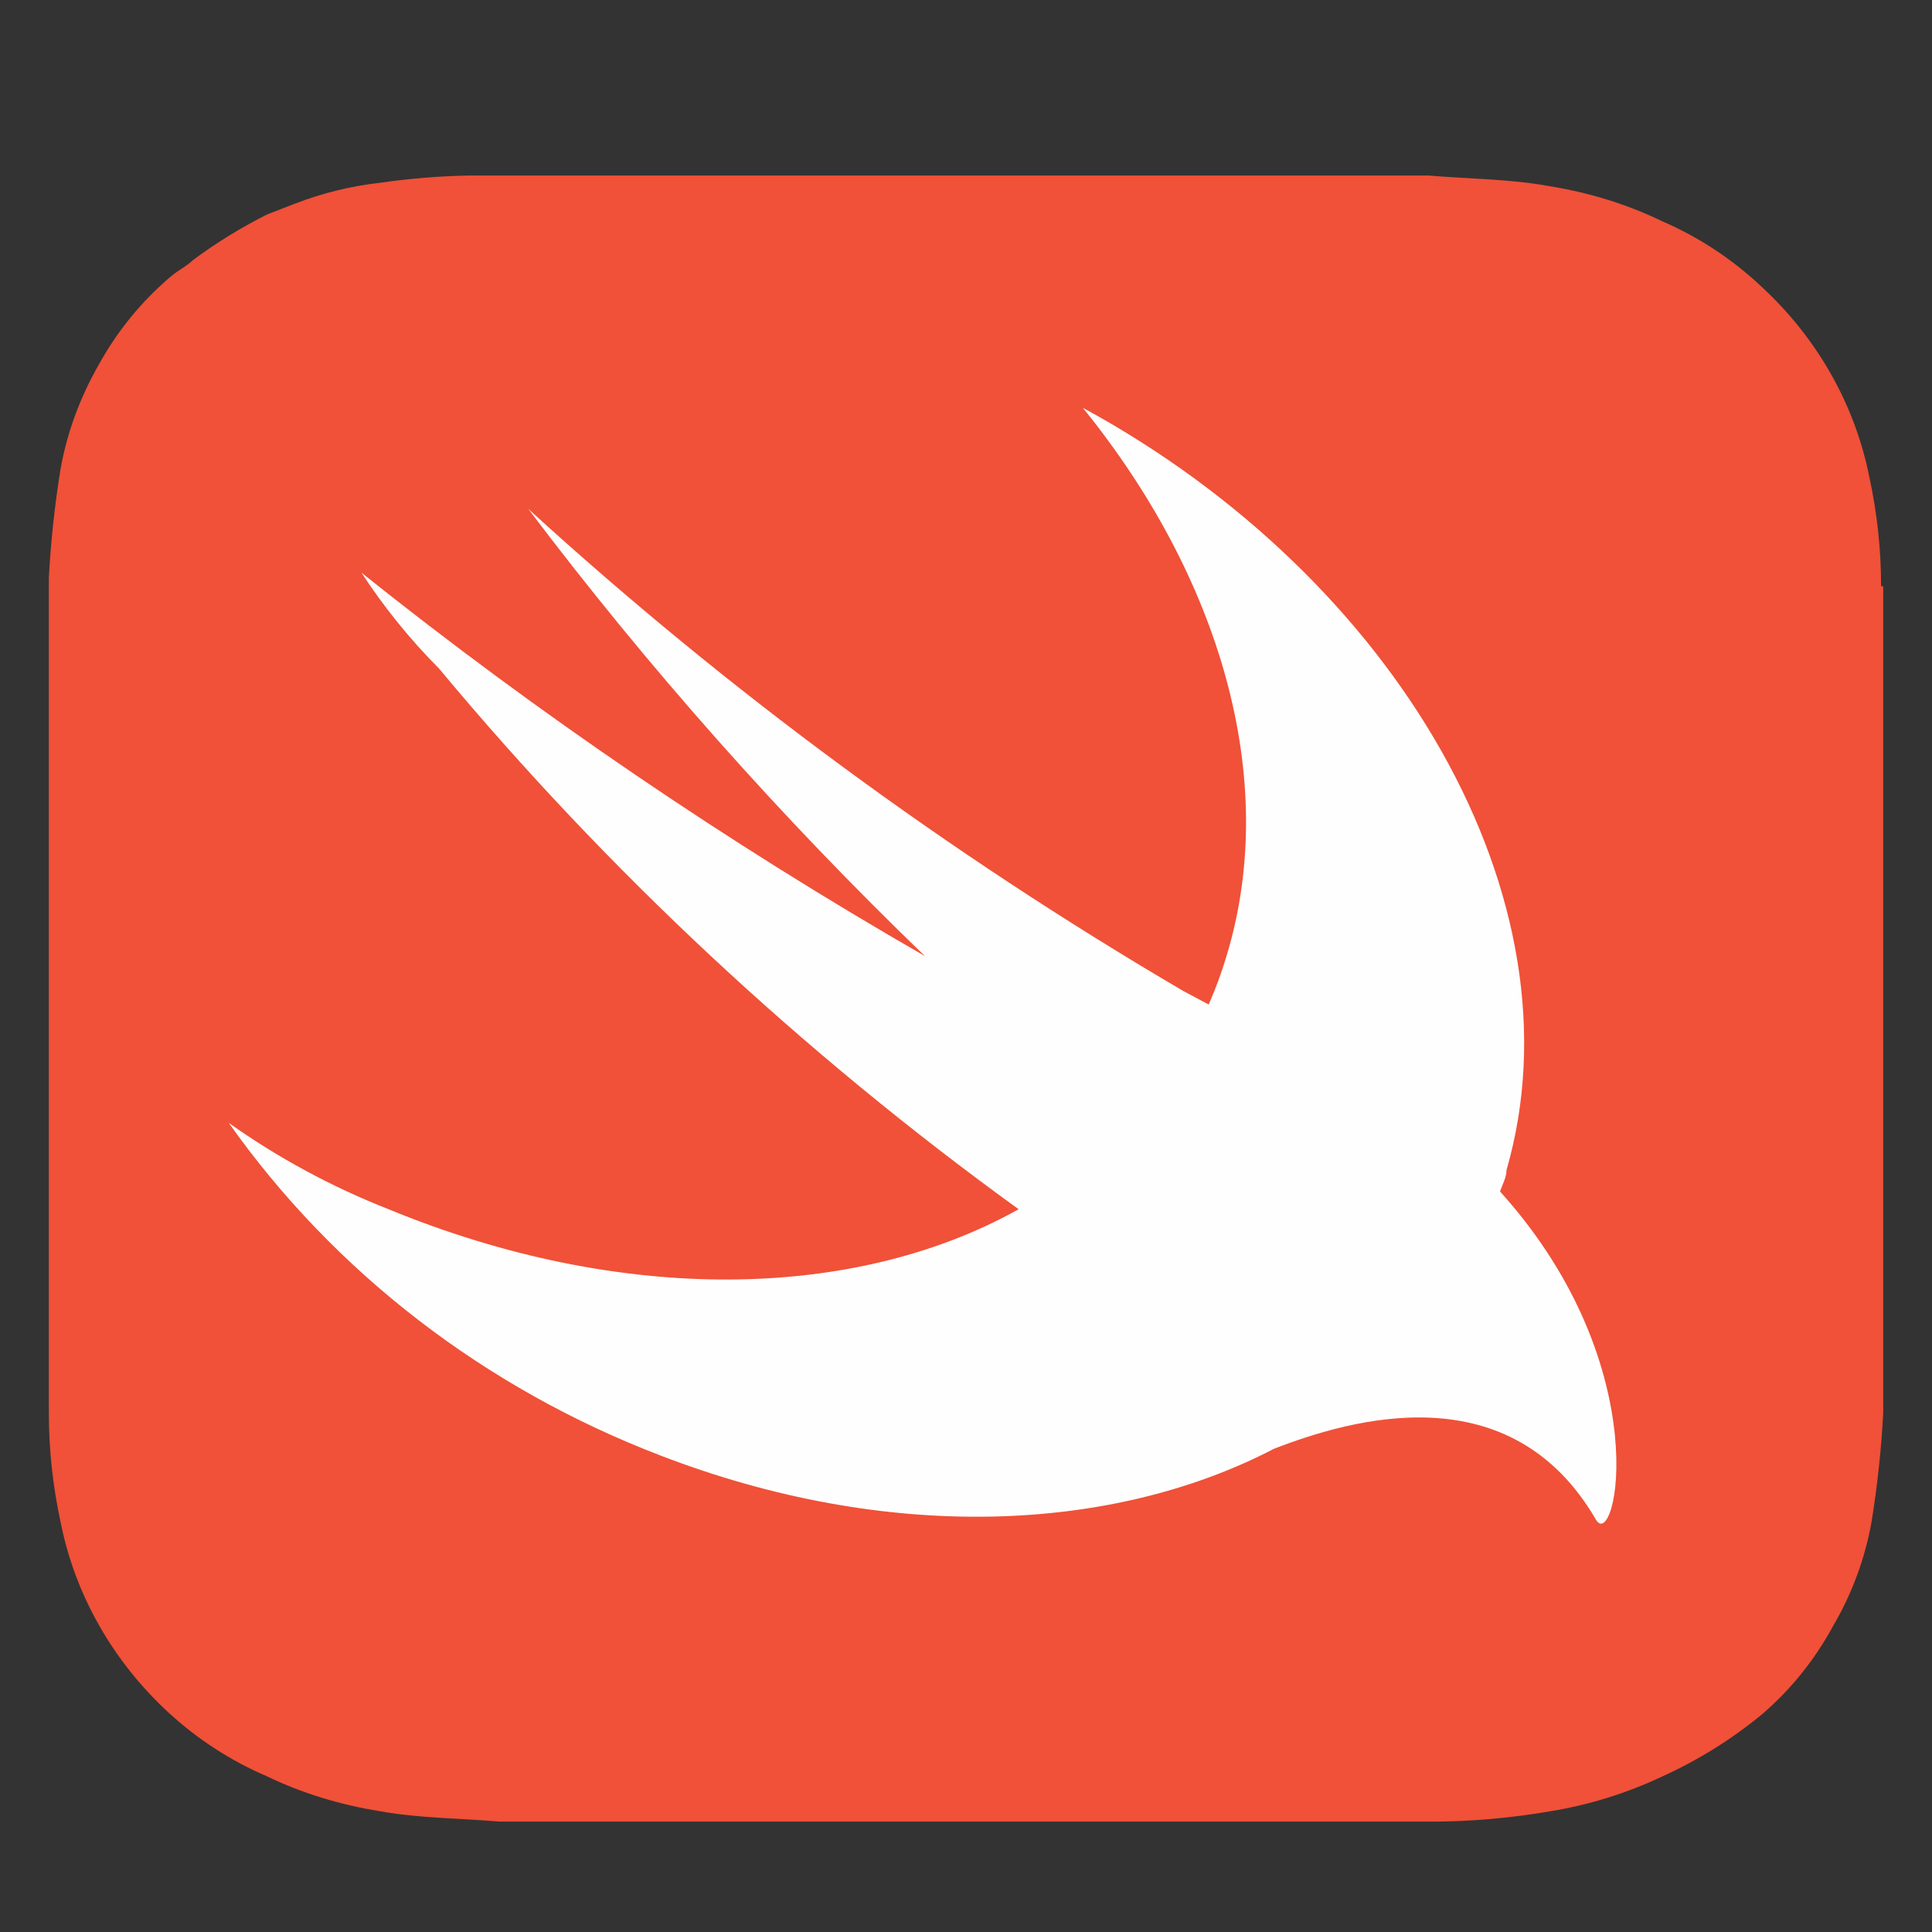 <?xml version="1.0" encoding="utf-8"?>
<!-- Generator: Adobe Illustrator 16.0.0, SVG Export Plug-In . SVG Version: 6.00 Build 0)  -->
<!DOCTYPE svg PUBLIC "-//W3C//DTD SVG 1.1//EN" "http://www.w3.org/Graphics/SVG/1.1/DTD/svg11.dtd">
<svg version="1.1" id="Layer_1" xmlns="http://www.w3.org/2000/svg" xmlns:xlink="http://www.w3.org/1999/xlink" x="0px" y="0px"
	 width="59px" height="59px" viewBox="0 0 59 59" enable-background="new 0 0 59 59" xml:space="preserve">
<rect x="0" y="0" width="59" height="59" fill="#333333" stroke="none"/>
<path fill="#F05138" d="M57.445,17.899c0-1.112-0.119-2.221-0.354-3.308c-0.439-2.235-1.602-4.283-3.328-5.865
	C52.881,7.9,51.859,7.23,50.746,6.75c-1.086-0.525-2.248-0.875-3.447-1.068c-1.184-0.219-2.494-0.219-3.678-0.322H14.344
	C13.433,5.376,12.523,5.45,11.62,5.58c-0.899,0.1-1.779,0.316-2.626,0.645L8.163,6.546C7.37,6.944,6.613,7.409,5.901,7.937
	C5.669,8.156,5.424,8.259,5.192,8.464c-0.878,0.75-1.614,1.652-2.171,2.664c-0.575,1.004-0.978,2.088-1.175,3.214
	c-0.176,1.09-0.294,2.19-0.354,3.293v25.514c0,1.112,0.119,2.223,0.354,3.311c0.438,2.233,1.6,4.28,3.326,5.862
	c0.875,0.801,1.879,1.451,2.971,1.919c1.087,0.525,2.249,0.875,3.448,1.068c1.185,0.218,2.495,0.218,3.679,0.32h28.416
	c1.232,0,2.463-0.109,3.678-0.32c1.176-0.193,2.316-0.549,3.389-1.055c1.105-0.499,2.141-1.146,3.076-1.919
	c0.867-0.75,1.592-1.653,2.141-2.664c0.586-0.996,0.986-2.079,1.186-3.206c0.176-1.096,0.295-2.198,0.354-3.307v-25.25
	L57.445,17.899z"/>
<path fill="#FEFEFE" d="M38.896,44.248c-4.988,2.59-11.837,2.853-18.718,0.204c-5.368-2.055-9.964-5.593-13.19-10.159
	c1.506,1.068,3.144,1.953,4.879,2.635c7.111,2.928,14.238,2.796,19.24,0c-6.602-4.779-12.55-10.326-17.7-16.512
	c-0.888-0.893-1.681-1.874-2.37-2.928c5.408,4.322,11.162,8.235,17.209,11.71c-4.404-4.246-8.455-8.812-12.113-13.657
	c6.101,5.568,12.808,10.505,20.009,14.726l0.77,0.41c0.209-0.479,0.389-0.966,0.539-1.465c1.662-5.446-0.23-11.637-4.385-16.76
	c9.619,5.226,15.316,15.048,12.941,23.276c0,0.219-0.121,0.438-0.199,0.657l0.078,0.088c4.754,5.343,3.447,10.991,2.846,9.926
	c-2.6-4.464-7.418-3.09-9.834-2.153L38.896,44.248z"/>
</svg>
